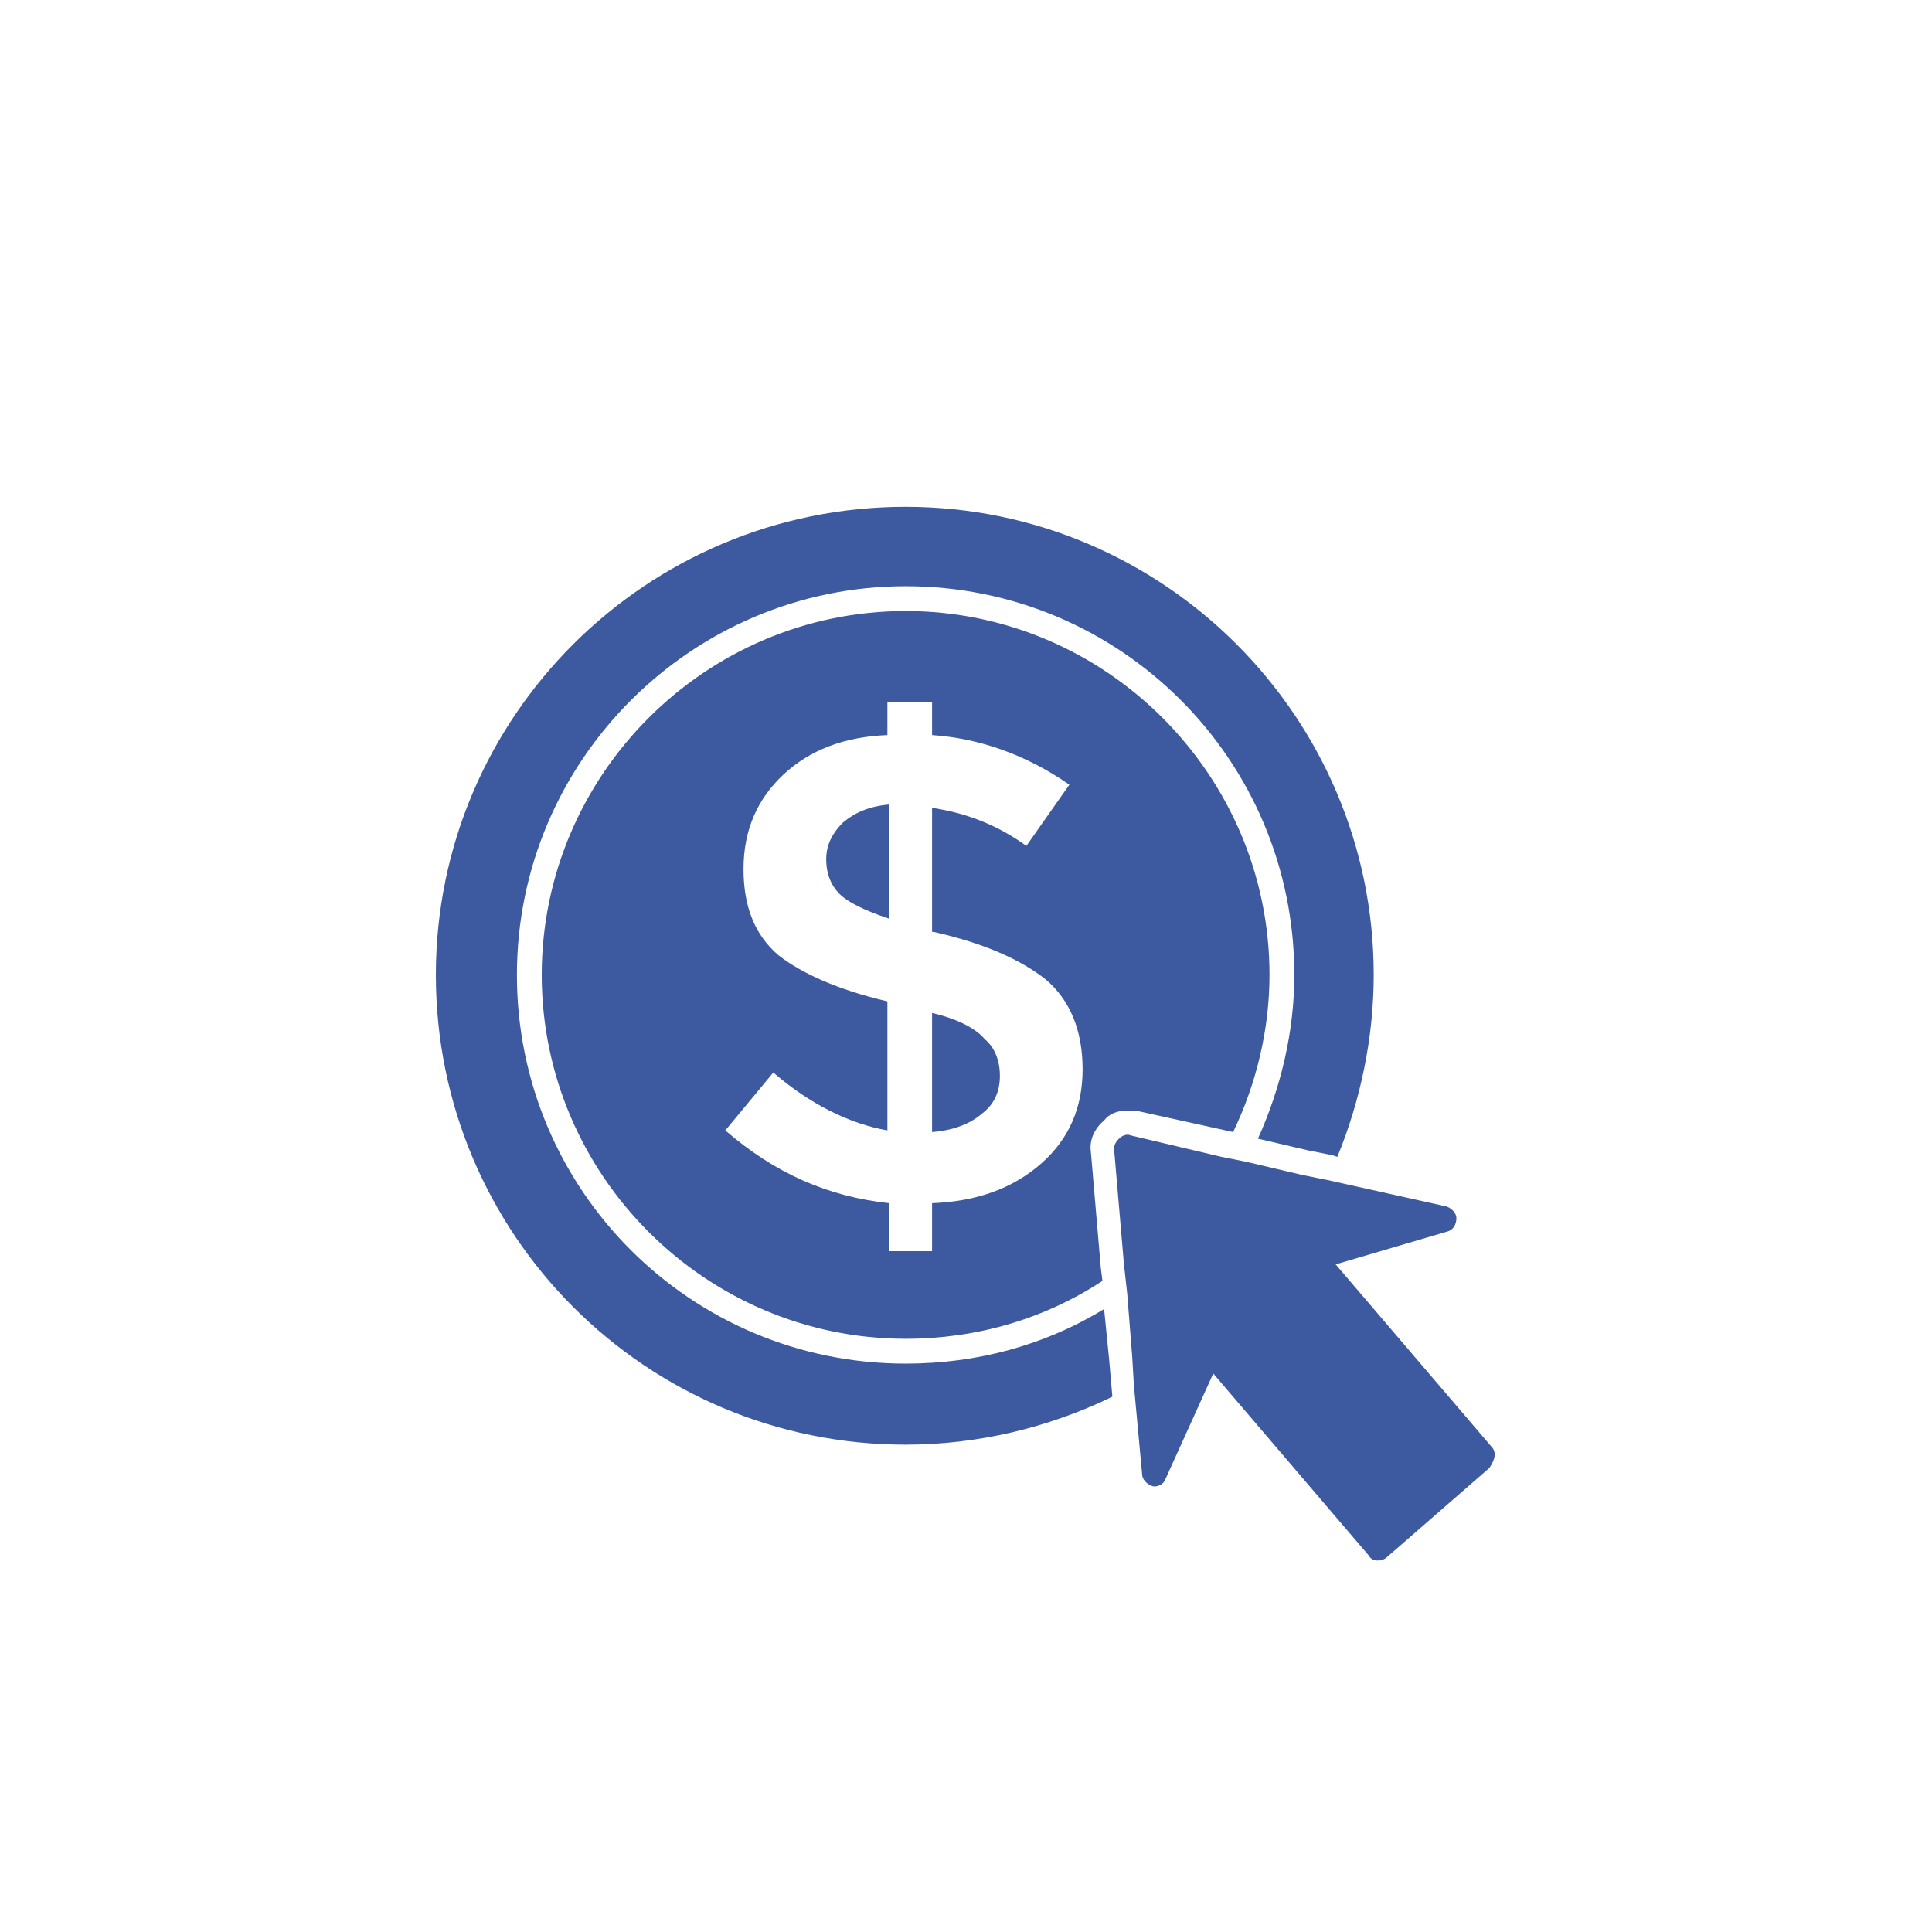 <svg xmlns="http://www.w3.org/2000/svg" xmlns:xlink="http://www.w3.org/1999/xlink" width="1080" zoomAndPan="magnify" viewBox="0 0 810 810" height="1080" preserveAspectRatio="xMidYMid meet" version="1.0"><defs><clipPath id="2a0948d62d"><path d="M 182.738 212 L 576 212 L 576 606 L 182.738 606 Z M 182.738 212 " clip-rule="nonzero"/></clipPath></defs><path fill="#3d5aa0" d="M 625.172 606.375 L 559.984 530.094 L 607.141 516.223 C 609.223 515.531 610.609 513.449 610.609 510.676 C 610.609 508.598 608.527 506.516 606.449 505.82 L 556.52 494.727 L 546.117 492.645 L 522.539 487.098 L 512.137 485.02 L 473.996 476.004 C 472.609 475.309 470.527 476.004 469.141 477.391 C 467.754 478.777 467.062 480.164 467.062 481.551 L 471.223 530.094 L 472.609 542.574 L 474.688 568.93 L 475.383 580.719 L 478.852 618.164 C 478.852 620.246 480.93 622.324 483.012 623.02 C 485.09 623.711 487.863 622.324 488.559 620.246 L 508.668 575.863 L 573.855 652.145 C 574.551 653.531 575.938 654.227 577.324 654.227 C 577.324 654.227 577.324 654.227 578.016 654.227 C 579.402 654.227 580.789 653.531 581.484 652.84 L 624.48 615.391 C 627.254 611.23 627.254 608.457 625.172 606.375 Z M 625.172 606.375 " fill-opacity="1" fill-rule="nonzero"/><path fill="#3d5aa0" d="M 472.609 465.602 C 473.996 465.602 474.688 465.602 476.074 465.602 L 516.992 474.617 C 526.699 454.504 532.246 431.621 532.246 408.734 C 532.246 324.824 463.594 256.172 379.684 256.172 C 295.773 256.172 227.121 324.824 227.121 408.734 C 227.121 492.645 295.773 561.301 379.684 561.301 C 409.504 561.301 437.934 552.977 462.207 537.027 L 461.512 531.48 L 457.352 482.938 C 456.66 478.082 458.738 473.23 462.898 469.762 C 464.98 466.988 468.449 465.602 472.609 465.602 Z M 436.547 487.793 C 424.758 498.195 409.504 503.742 390.777 504.434 L 390.777 524.547 L 372.75 524.547 L 372.75 504.434 C 347.09 501.66 324.898 491.953 304.094 473.922 L 324.207 449.652 C 339.461 462.828 356.105 471.148 372.055 473.922 L 372.055 419.832 C 351.25 414.977 335.996 408.043 326.285 400.414 C 316.578 392.094 311.723 380.305 311.723 364.355 C 311.723 348.402 317.27 335.227 328.367 324.824 C 339.461 314.422 354.023 308.875 372.055 308.184 L 372.055 294.312 L 390.777 294.312 L 390.777 308.184 C 410.891 309.57 430.309 316.504 448.336 328.988 L 430.309 354.645 C 417.824 345.629 404.648 340.777 390.777 338.695 L 390.777 390.707 L 391.473 390.707 C 412.969 395.559 428.227 402.496 438.629 410.816 C 448.336 419.137 453.887 431.621 453.887 448.266 C 453.887 464.215 448.336 477.391 436.547 487.793 Z M 436.547 487.793 " fill-opacity="1" fill-rule="nonzero"/><path fill="#3d5aa0" d="M 390.777 424.688 L 390.777 474.617 C 399.793 473.922 406.73 471.148 411.582 466.988 C 417.133 462.828 419.211 457.277 419.211 451.039 C 419.211 444.797 417.133 439.25 412.969 435.781 C 409.504 431.621 402.566 427.461 390.777 424.688 Z M 390.777 424.688 " fill-opacity="1" fill-rule="nonzero"/><path fill="#3d5aa0" d="M 346.398 360.191 C 346.398 366.434 348.477 371.289 351.945 374.754 C 355.41 378.223 362.348 381.691 372.75 385.156 L 372.75 337.309 C 364.426 338 358.188 340.777 353.332 344.938 C 349.172 349.098 346.398 353.953 346.398 360.191 Z M 346.398 360.191 " fill-opacity="1" fill-rule="nonzero"/><g clip-path="url(#2a0948d62d)"><path fill="#3d5aa0" d="M 379.684 212.484 C 270.809 212.484 182.738 300.555 182.738 408.734 C 182.738 517.609 270.809 605.684 379.684 605.684 C 409.504 605.684 439.32 598.746 466.367 585.57 L 464.98 569.621 L 462.898 548.816 C 437.934 564.074 409.504 571.703 379.684 571.703 C 289.531 571.703 216.719 498.887 216.719 408.734 C 216.719 318.586 290.227 245.77 379.684 245.77 C 469.836 245.77 542.648 318.586 542.648 408.734 C 542.648 432.312 537.102 455.891 527.395 477.391 L 548.195 482.242 L 558.598 484.324 L 560.68 485.02 C 570.387 461.441 575.938 435.086 575.938 408.734 C 575.938 300.555 487.863 212.484 379.684 212.484 Z M 379.684 212.484 " fill-opacity="1" fill-rule="nonzero"/></g></svg>